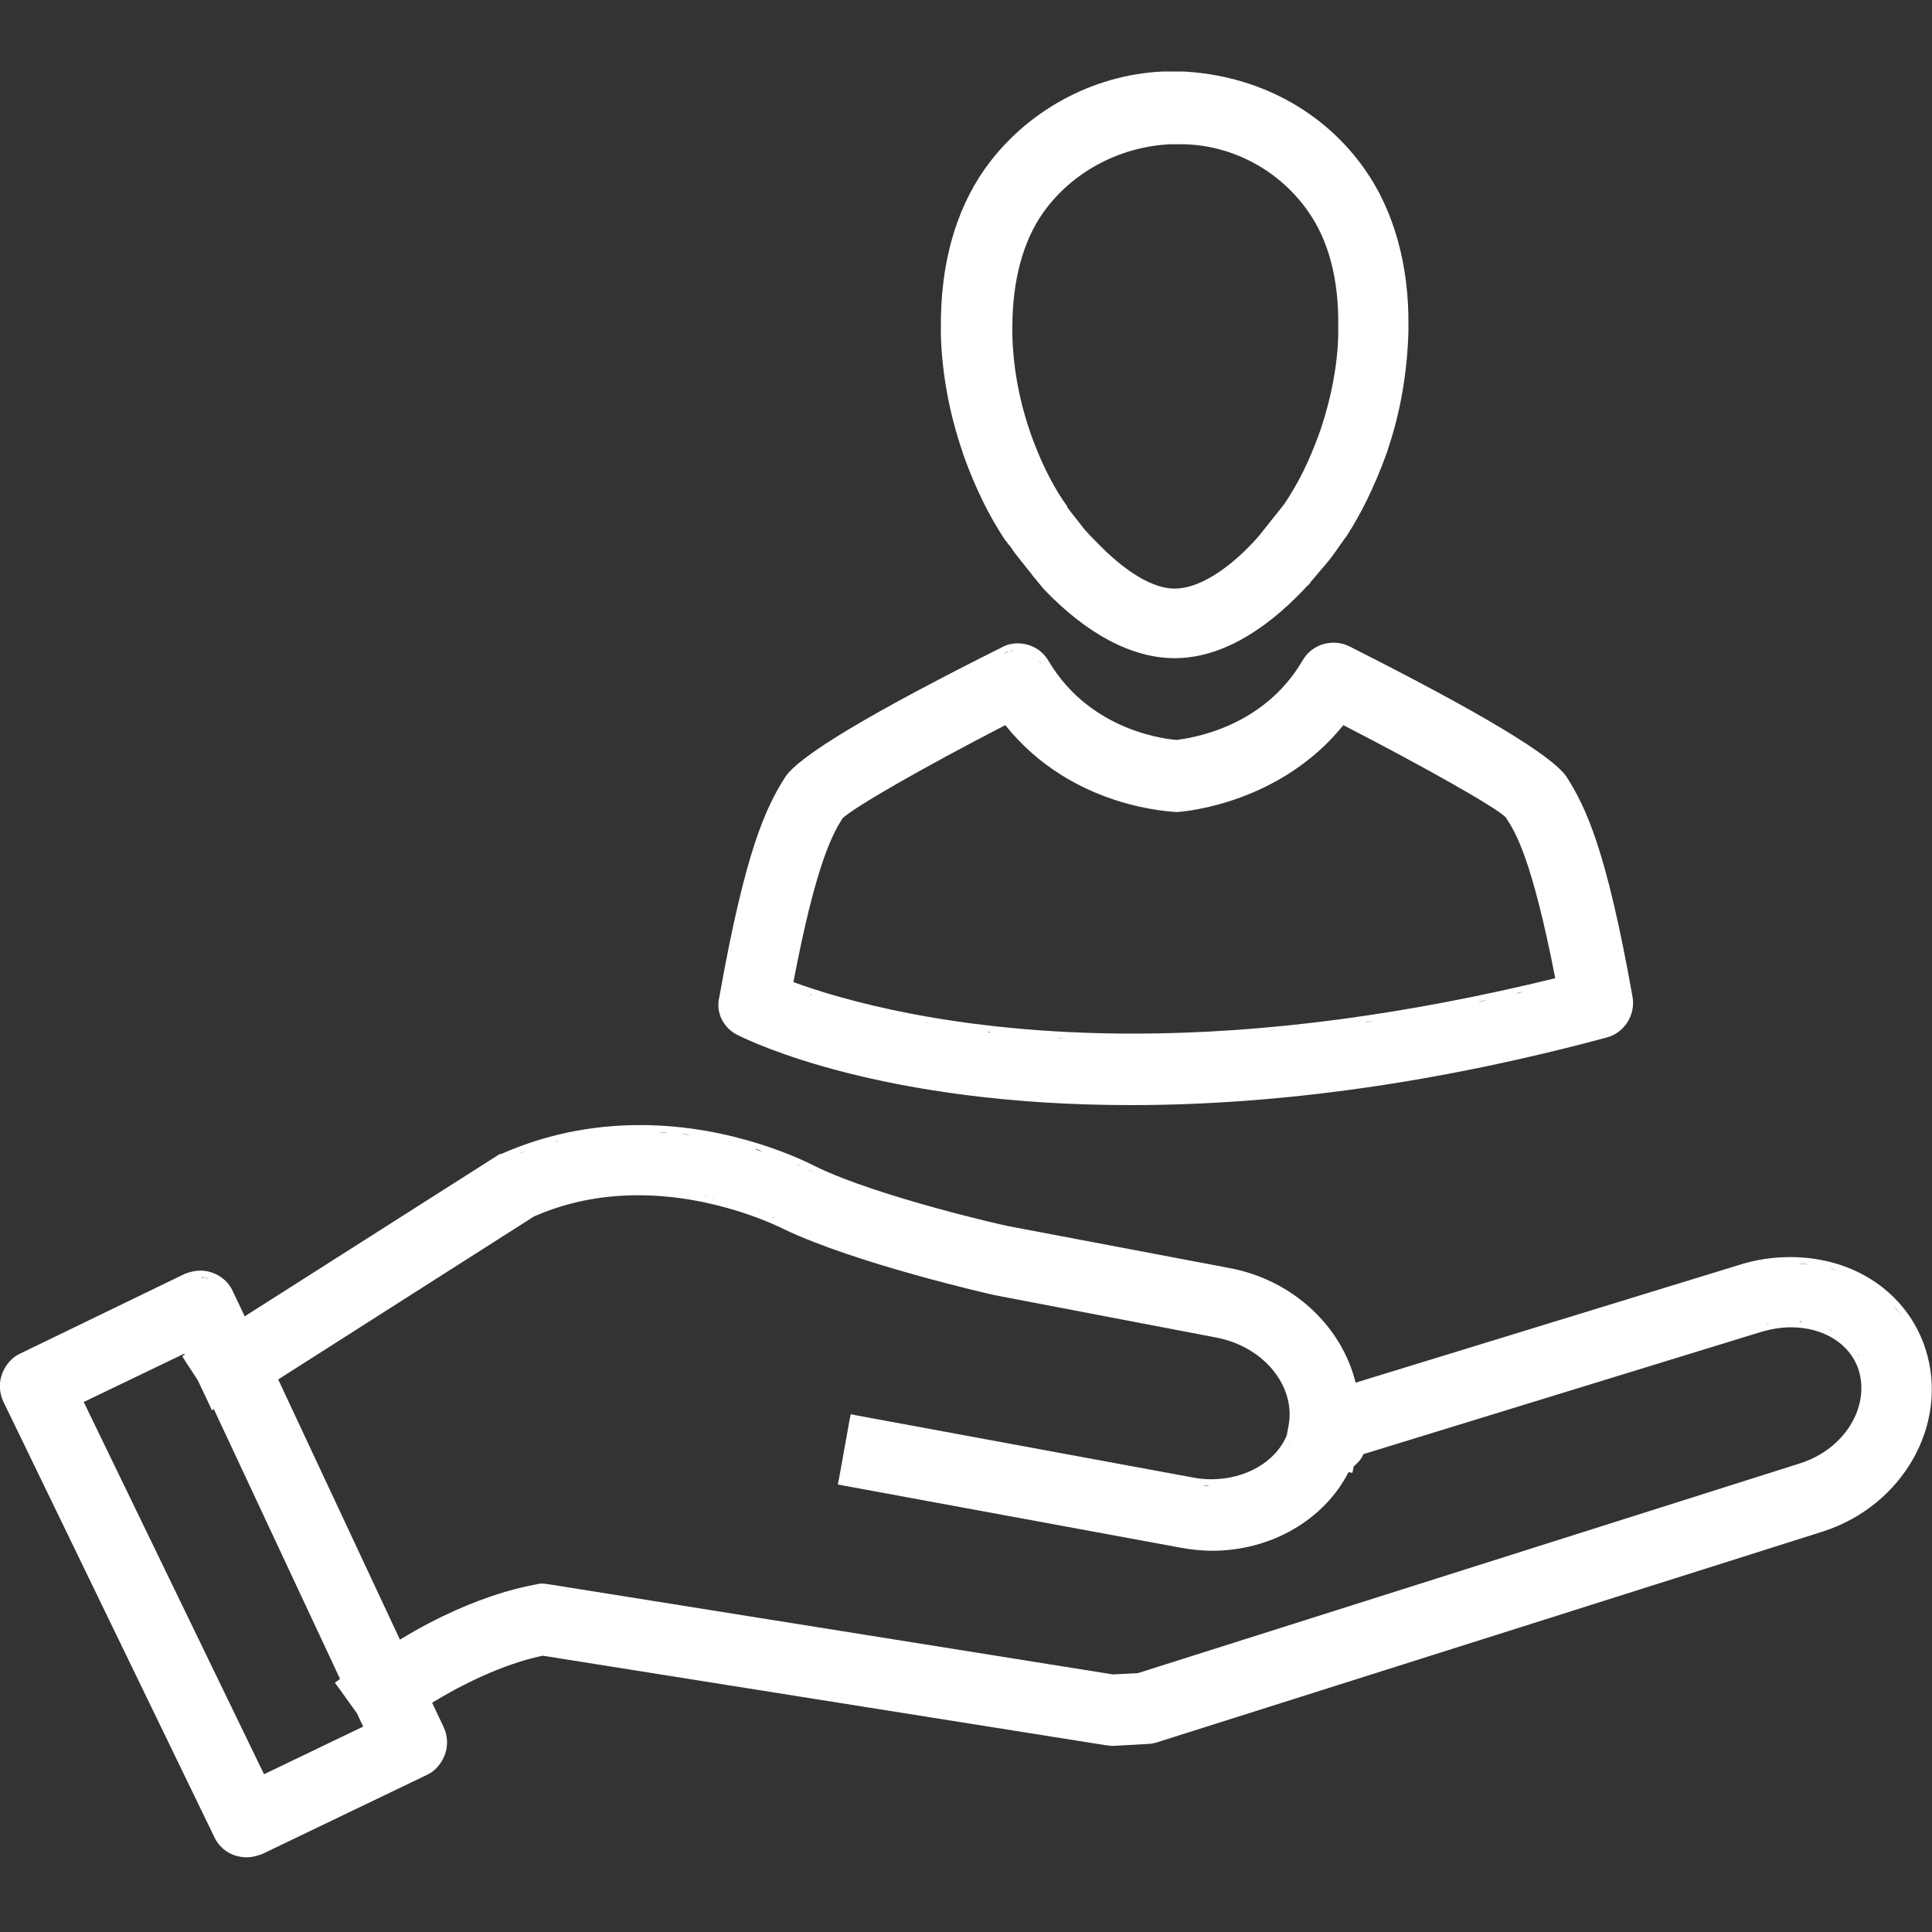 <?xml version="1.0" encoding="utf-8"?>
<!-- Generator: Adobe Illustrator 28.5.0, SVG Export Plug-In . SVG Version: 9.03 Build 54727)  -->
<svg version="1.1" xmlns="http://www.w3.org/2000/svg" xmlns:xlink="http://www.w3.org/1999/xlink" x="0px" y="0px"
	 viewBox="0 0 300 300" style="enable-background:new 0 0 300 300;" xml:space="preserve">
<rect x="0" y="0" width="300" height="300" fill="#333333" stroke="none"/>
<style type="text/css">
	.st0{fill:#FFFFFF;}
	.st1{display:none;opacity:0.6;}
	.st2{display:inline;}
	.st3{fill:#00338D;}
	.st4{fill:#1E49E2;}
	.st5{fill:#7213EA;}
	.st6{fill:#AB0D82;}
	.st7{fill:#510DBC;}
	.st8{fill-rule:evenodd;clip-rule:evenodd;fill:#FFFFFF;}
	.st9{fill-rule:evenodd;clip-rule:evenodd;fill:#333333;}
	.st10{fill:#2B3990;}
	.st11{fill-rule:evenodd;clip-rule:evenodd;fill:#2B3990;}
	.st12{fill-rule:evenodd;clip-rule:evenodd;fill:#2B3990;stroke:#2B3990;stroke-width:1.5;stroke-miterlimit:10;}
	.st13{fill-rule:evenodd;clip-rule:evenodd;fill:#2B3990;stroke:#2B3990;stroke-width:3;stroke-miterlimit:10;}
	.st14{fill:#2B3990;stroke:#2B3990;stroke-width:3;stroke-miterlimit:10;}
	.st15{fill:#666666;}
	.st16{fill:none;stroke:#B2B2B2;stroke-width:10;stroke-miterlimit:10;}
	.st17{fill:none;stroke:#1E49E2;stroke-width:10;stroke-miterlimit:10;}
	.st18{fill:none;stroke:#989898;stroke-width:5;stroke-miterlimit:10;}
	.st19{fill:none;stroke:#00338D;stroke-width:10;stroke-miterlimit:10;}
	.st20{fill:none;stroke:#7213EA;stroke-width:10;stroke-miterlimit:10;}
	.st21{fill:none;stroke:#AB0D82;stroke-width:10;stroke-miterlimit:10;}
</style>
<g id="_x32_016">
</g>
<g id="Layer_4">
	<g>
		<path class="st0" d="M299,209.5c-2.8-8.7-11-14.3-21-14.3c-2.7,0-5.5,0.4-8.2,1.3l-59.3,18.2c-2.2-8.9-9.9-16-19.6-17.8l-34.3-6.5
			c-0.2,0-20.1-4.5-29.8-9.2c-1.2-0.6-12.5-6.5-27.4-6.5c-7.6,0-14.8,1.5-21.6,4.5l-0.1,0l-0.1,0L38,204.4l-1.9-4
			c-0.9-1.9-2.9-3.1-5-3.1c-0.8,0-1.6,0.2-2.4,0.5L3.1,210.2c-1.3,0.6-2.3,1.8-2.8,3.2c-0.5,1.4-0.4,2.9,0.2,4.2l32.8,67.7
			c0.9,1.9,2.8,3.1,5,3.1c0.8,0,1.6-0.2,2.4-0.5l25.6-12.3c1.3-0.6,2.3-1.8,2.8-3.2c0.5-1.4,0.4-2.9-0.2-4.2l-1.8-3.8
			c9-5.5,15.6-7,17.2-7.3l87.4,13.9c0.3,0,0.6,0.1,0.9,0.1c0.1,0,0.2,0,0.3,0l5.3-0.3c0.5,0,0.9-0.1,1.3-0.2l103.6-32.8
			C295.5,233.8,302.7,221.1,299,209.5z M298.1,209.8c-0.2-0.6-0.4-1.2-0.7-1.8C297.7,208.6,297.9,209.2,298.1,209.8z M297.2,207.5
			c-0.2-0.4-0.4-0.8-0.6-1.2C296.8,206.7,297,207.1,297.2,207.5z M296.3,205.7c-0.2-0.4-0.5-0.8-0.8-1.2
			C295.8,205,296,205.4,296.3,205.7z M295.2,204.2c-0.4-0.5-0.8-1-1.2-1.4C294.5,203.2,294.8,203.7,295.2,204.2z M293.8,202.5
			c-0.3-0.3-0.7-0.7-1-1C293.1,201.8,293.4,202.2,293.8,202.5z M28.6,210.2l0.1,0.1l-0.4,0.3l0.5,0.8l1.9,2.9l1.8,3.8l0.4,0.9
			l0.3-0.2l19.6,41.9l0,0l-0.8,0.6l0.6,0.8l2.8,3.9l1,2.1l-15.4,7.4l-28-57.8L28.6,210.2z M62.1,254.6l-18.9-40.4l39.7-25.3
			c5-2.2,10.4-3.3,16.2-3.3c12.4,0,22.3,5.1,22.7,5.3c11.1,5.3,31.7,10,32.6,10.2l34.5,6.6c7.3,1.4,12.3,7.5,11.2,13.6l-0.3,1.6
			c-1.7,4.1-6.4,6.8-11.7,6.8c-1,0-2-0.1-3-0.3l-52-9.6l-1-0.2l-0.2,1l-1.6,8.9l-0.2,1l1,0.2l52.1,9.6c1.6,0.3,3.3,0.5,5,0.5
			c9.2,0,17.4-4.8,21.2-12.2l0.6,0.1l0.2-1l0,0c0.6-0.5,1.2-1.1,1.5-1.9l61.5-18.9c1.6-0.5,3.3-0.8,4.9-0.8c5.1,0,9.2,2.6,10.5,6.6
			c1.8,5.8-2.2,12.3-9,14.5l-102.9,32.6l-3.9,0.2l-87.6-14c-0.3,0-0.6-0.1-0.9-0.1c-0.2,0-0.3,0-0.5,0
			C83.4,246.1,74.6,247,62.1,254.6z M186.8,230.7c0.3,0,0.7,0,1,0C187.5,230.8,187.2,230.8,186.8,230.7z M184.9,230.5
			c0.5,0.1,1,0.2,1.5,0.2C185.9,230.7,185.4,230.6,184.9,230.5z M200.3,224.2c0,0.1-0.1,0.2-0.2,0.3
			C200.2,224.3,200.3,224.3,200.3,224.2z M199.8,225c-0.1,0.1-0.1,0.2-0.2,0.3C199.7,225.2,199.7,225.1,199.8,225z M199.2,225.9
			c-0.1,0.1-0.2,0.2-0.2,0.3C199.1,226.1,199.1,226,199.2,225.9z M198.5,226.6c-0.1,0.1-0.2,0.2-0.3,0.3
			C198.4,226.8,198.5,226.7,198.5,226.6z M197.7,227.4c-0.1,0.1-0.1,0.1-0.2,0.2C197.6,227.5,197.7,227.5,197.7,227.4z M196.7,228.2
			c-0.1,0-0.1,0.1-0.2,0.1C196.6,228.3,196.6,228.3,196.7,228.2z M195.8,228.8c-0.1,0.1-0.2,0.1-0.3,0.2
			C195.6,228.9,195.7,228.9,195.8,228.8z M194.8,229.3c-0.1,0.1-0.3,0.1-0.4,0.2C194.6,229.4,194.7,229.4,194.8,229.3z M193.8,229.7
			c-0.1,0.1-0.3,0.1-0.4,0.1C193.6,229.8,193.7,229.8,193.8,229.7z M192.7,230.1c-0.1,0-0.2,0.1-0.4,0.1
			C192.5,230.2,192.6,230.1,192.7,230.1z M191.5,230.4c-0.1,0-0.1,0-0.2,0C191.3,230.5,191.4,230.5,191.5,230.4z M190.1,230.7
			c-0.1,0-0.2,0-0.3,0C189.9,230.7,190,230.7,190.1,230.7z M189,230.8c-0.1,0-0.3,0-0.4,0C188.7,230.8,188.8,230.8,189,230.8z
			 M289,211.2c0,0.1,0.1,0.2,0.1,0.3C289.1,211.4,289,211.3,289,211.2z M288.5,210.3c0.1,0.1,0.1,0.2,0.2,0.3
			C288.6,210.5,288.5,210.4,288.5,210.3z M287.2,208.7c-0.1-0.1-0.1-0.1-0.2-0.2C287.1,208.6,287.1,208.6,287.2,208.7z M287.9,209.5
			c0,0,0.1,0.1,0.1,0.1C287.9,209.5,287.9,209.5,287.9,209.5z M278.2,205.2c0.1,0,0.2,0,0.3,0C278.4,205.2,278.3,205.2,278.2,205.2z
			 M279.4,205.2c0.1,0,0.2,0,0.4,0C279.7,205.3,279.5,205.3,279.4,205.2z M280.7,205.4c0.1,0,0.1,0,0.2,0
			C280.8,205.4,280.8,205.4,280.7,205.4z M282,205.7c0.1,0,0.2,0.1,0.2,0.1C282.2,205.8,282.1,205.7,282,205.7z M283.1,206.1
			c0.1,0,0.2,0.1,0.3,0.1C283.3,206.1,283.2,206.1,283.1,206.1z M284.2,206.5c0.1,0,0.2,0.1,0.2,0.1
			C284.3,206.6,284.2,206.6,284.2,206.5z M285.3,207.2c0.1,0,0.1,0.1,0.2,0.1C285.4,207.2,285.4,207.2,285.3,207.2z M286.2,207.8
			c0.1,0.1,0.2,0.1,0.2,0.2C286.3,207.9,286.3,207.8,286.2,207.8z M274.2,205.6c0.2,0,0.3-0.1,0.5-0.1
			C274.5,205.6,274.4,205.6,274.2,205.6z M275.5,205.4c0.2,0,0.4,0,0.6-0.1C275.9,205.3,275.7,205.3,275.5,205.4z M276.9,205.2
			c0.2,0,0.4,0,0.6,0C277.3,205.2,277.1,205.2,276.9,205.2z M122,189.9C122,189.9,122,189.9,122,189.9
			C122,189.9,122,189.9,122,189.9z M122.1,190C122.2,190,122.2,190,122.1,190C122.2,190,122.2,190,122.1,190z M100.2,184.6
			C100.2,184.6,100.2,184.6,100.2,184.6C100.2,184.6,100.2,184.6,100.2,184.6z M101.7,184.7c0.1,0,0.3,0,0.4,0
			C102,184.7,101.8,184.7,101.7,184.7z M103.3,184.8c0.1,0,0.2,0,0.3,0C103.5,184.8,103.4,184.8,103.3,184.8z M105,185
			c0.1,0,0.2,0,0.3,0C105.2,185,105.1,185,105,185z M106.4,185.2c0.1,0,0.2,0,0.4,0.1C106.6,185.2,106.5,185.2,106.4,185.2z
			 M108.1,185.5C108.1,185.5,108.1,185.5,108.1,185.5C108.1,185.5,108.1,185.5,108.1,185.5z M109.4,185.7c0.1,0,0.2,0,0.3,0.1
			C109.6,185.8,109.5,185.7,109.4,185.7z M110.7,186c0.1,0,0.1,0,0.2,0C110.9,186.1,110.8,186,110.7,186z M112.1,186.4
			c0.1,0,0.2,0,0.3,0.1C112.3,186.4,112.2,186.4,112.1,186.4z M113.3,186.7c0.1,0,0.2,0,0.3,0.1
			C113.5,186.7,113.4,186.7,113.3,186.7z M114.6,187.1C114.6,187.1,114.7,187.1,114.6,187.1C114.7,187.1,114.6,187.1,114.6,187.1z
			 M115.6,187.4c0.1,0,0.2,0.1,0.2,0.1C115.8,187.4,115.7,187.4,115.6,187.4z M116.7,187.8C116.7,187.8,116.8,187.8,116.7,187.8
			C116.8,187.8,116.7,187.8,116.7,187.8z M117.7,188.1c0.1,0,0.1,0,0.2,0.1C117.8,188.1,117.7,188.1,117.7,188.1z M118.5,188.4
			c0.1,0,0.1,0,0.2,0.1C118.6,188.5,118.6,188.4,118.5,188.4z M119.4,188.8C119.4,188.8,119.4,188.8,119.4,188.8
			C119.4,188.8,119.4,188.8,119.4,188.8z M120,189c0.1,0,0.1,0,0.2,0.1C120.1,189.1,120.1,189.1,120,189z M120.7,189.3
			C120.7,189.3,120.7,189.3,120.7,189.3C120.7,189.3,120.7,189.3,120.7,189.3z M121.2,189.6c0,0,0.1,0,0.1,0
			C121.3,189.6,121.2,189.6,121.2,189.6z M121.6,189.8C121.6,189.8,121.7,189.8,121.6,189.8C121.7,189.8,121.6,189.8,121.6,189.8z
			 M84.4,187.2c-0.7,0.2-1.3,0.5-2,0.8C83.1,187.7,83.7,187.5,84.4,187.2z M83.3,178.2c0.3-0.1,0.6-0.2,0.9-0.3
			C83.9,178,83.6,178.1,83.3,178.2z M85.9,177.4c0.3-0.1,0.6-0.2,0.9-0.2C86.4,177.3,86.2,177.3,85.9,177.4z M88.6,176.8
			c0.2,0,0.4-0.1,0.7-0.1C89,176.7,88.8,176.7,88.6,176.8z M91.7,176.2c0.2,0,0.3,0,0.5-0.1C92,176.2,91.8,176.2,91.7,176.2z
			 M94.1,175.9c0.3,0,0.6,0,0.8-0.1C94.6,175.9,94.3,175.9,94.1,175.9z M96.4,175.8c0.3,0,0.6,0,0.9,0
			C97,175.7,96.7,175.8,96.4,175.8z M98.8,184.6c-0.4,0-0.9,0-1.3,0C98,184.7,98.4,184.6,98.8,184.6z M97,184.7
			c-0.6,0-1.3,0.1-1.9,0.1C95.7,184.8,96.3,184.7,97,184.7z M94.9,184.8c-0.6,0.1-1.2,0.1-1.7,0.2C93.7,185,94.3,184.9,94.9,184.8z
			 M92.5,185.1c-0.4,0.1-0.9,0.1-1.3,0.2C91.6,185.3,92.1,185.2,92.5,185.1z M90.4,185.5c-0.4,0.1-0.8,0.2-1.2,0.3
			C89.6,185.7,90,185.6,90.4,185.5z M88.4,186c-0.4,0.1-0.8,0.2-1.2,0.3C87.6,186.2,88,186.1,88.4,186z M86.4,186.5
			c-0.4,0.1-0.9,0.3-1.4,0.5C85.5,186.8,86,186.7,86.4,186.5z M33.4,199c0.2,0.1,0.4,0.3,0.6,0.4C33.9,199.2,33.7,199.1,33.4,199z
			 M84.3,247C84.3,247,84.3,247,84.3,247c-0.1,0-0.3,0-0.4,0C84,247,84.1,247,84.3,247z M289.4,199.1c0.5,0.3,0.9,0.6,1.4,0.9
			C290.3,199.7,289.9,199.4,289.4,199.1z M287.5,198.2c0.6,0.3,1.1,0.5,1.7,0.8C288.7,198.7,288.1,198.4,287.5,198.2z M278.8,196.2
			c-0.4,0-0.9,0-1.3,0c0.2,0,0.4,0,0.6,0C278.3,196.2,278.5,196.2,278.8,196.2z M292.3,201.1c-0.3-0.3-0.7-0.5-1-0.8
			C291.6,200.6,291.9,200.8,292.3,201.1z M287,197.9c-0.4-0.2-0.8-0.3-1.3-0.5C286.2,197.6,286.6,197.8,287,197.9z M285.2,197.3
			c-0.4-0.1-0.9-0.3-1.3-0.4C284.3,197,284.7,197.1,285.2,197.3z M283.3,196.7c-0.6-0.1-1.3-0.3-1.9-0.3
			C282,196.5,282.7,196.6,283.3,196.7z M281.1,196.4c-0.5-0.1-1.1-0.1-1.7-0.1C280,196.2,280.5,196.3,281.1,196.4z M273,196.7
			c0.5-0.1,1-0.2,1.4-0.3C274,196.5,273.5,196.6,273,196.7z M275.3,196.3c0.4,0,0.9-0.1,1.3-0.1
			C276.1,196.2,275.7,196.3,275.3,196.3z M272.3,196.8c-0.7,0.2-1.4,0.4-2.2,0.6C270.9,197.2,271.6,197,272.3,196.8z M126.2,182
			c0.1,0,0.1,0.1,0.1,0.1C126.3,182,126.3,182,126.2,182z M122,180.1c0.2,0.1,0.5,0.2,0.7,0.3C122.5,180.3,122.2,180.2,122,180.1z
			 M122.8,180.4c0.3,0.1,0.5,0.2,0.7,0.3C123.3,180.6,123.1,180.5,122.8,180.4z M123.8,180.8c0.2,0.1,0.4,0.2,0.5,0.2
			C124.1,181,123.9,180.9,123.8,180.8z M124.4,181.1c0.2,0.1,0.4,0.2,0.6,0.3C124.8,181.3,124.6,181.2,124.4,181.1z M125.1,181.4
			c0.1,0.1,0.2,0.1,0.3,0.2C125.3,181.5,125.2,181.5,125.1,181.4z M125.6,181.6c0.1,0.1,0.2,0.1,0.3,0.2
			C125.8,181.8,125.7,181.7,125.6,181.6z M126,181.8c0.1,0,0.1,0.1,0.2,0.1C126.1,181.9,126.1,181.9,126,181.8z M121.7,180
			c-0.3-0.1-0.5-0.2-0.8-0.3C121.2,179.8,121.4,179.9,121.7,180z M120.8,179.6c-0.3-0.1-0.6-0.2-1-0.4
			C120.1,179.4,120.4,179.5,120.8,179.6z M119.5,179.1c-0.3-0.1-0.6-0.2-0.9-0.3C118.9,178.9,119.2,179,119.5,179.1z M118.3,178.8
			c-0.4-0.1-0.8-0.2-1.1-0.4C117.6,178.5,118,178.6,118.3,178.8z M116.9,178.3c-0.3-0.1-0.6-0.2-1-0.3
			C116.2,178.1,116.6,178.2,116.9,178.3z M115.6,177.9c-0.4-0.1-0.9-0.2-1.3-0.3C114.7,177.7,115.1,177.8,115.6,177.9z M114,177.5
			c-0.4-0.1-0.8-0.2-1.2-0.3C113.3,177.3,113.6,177.4,114,177.5z M112.5,177.2c-0.4-0.1-0.9-0.2-1.4-0.3
			C111.6,177,112,177.1,112.5,177.2z M111,176.8c-0.5-0.1-1-0.2-1.5-0.3C110,176.7,110.5,176.8,111,176.8z M109.1,176.5
			c-0.4-0.1-0.9-0.1-1.3-0.2C108.2,176.4,108.6,176.4,109.1,176.5z M107.5,176.3c-0.5-0.1-1.1-0.1-1.6-0.2
			C106.4,176.1,106.9,176.2,107.5,176.3z M105.5,176c-0.4,0-0.9-0.1-1.3-0.1C104.6,175.9,105,176,105.5,176z M103.7,175.9
			c-0.6,0-1.1-0.1-1.7-0.1C102.6,175.8,103.1,175.8,103.7,175.9z M101.7,175.7c-0.5,0-1,0-1.5,0
			C100.7,175.7,101.2,175.7,101.7,175.7z M99.7,175.7c-0.3,0-0.6,0-0.9,0c0.2,0,0.4,0,0.5,0C99.5,175.7,99.6,175.7,99.7,175.7z
			 M81.5,178.8c-0.3,0.1-0.5,0.2-0.8,0.3C81,178.9,81.3,178.9,81.5,178.8z M34.6,200c-0.1-0.2-0.3-0.3-0.4-0.5
			C34.3,199.7,34.5,199.8,34.6,200z M35.2,200.9c-0.1-0.3-0.3-0.5-0.4-0.7C34.9,200.4,35.1,200.6,35.2,200.9z M31.8,198.4
			c-0.3,0-0.5,0-0.8,0c0.1,0,0.1,0,0.2,0C31.3,198.3,31.5,198.3,31.8,198.4z M33.3,198.9c-0.2-0.1-0.4-0.2-0.6-0.3
			C32.9,198.7,33.1,198.8,33.3,198.9z M32.5,198.6c-0.2-0.1-0.5-0.1-0.7-0.2C32.1,198.4,32.3,198.5,32.5,198.6z M30,198.5
			c-0.3,0.1-0.5,0.2-0.8,0.3C29.4,198.7,29.7,198.6,30,198.5z M30.8,198.3c-0.3,0-0.5,0.1-0.8,0.1C30.3,198.4,30.6,198.4,30.8,198.3
			z"/>
		<path class="st0" d="M114.5,160.7c2.2,1.1,22.5,10.9,61.1,10.9c23,0,47.9-3.5,73.9-10.5c2.7-0.7,4.5-3.5,4-6.3
			c-4.1-23.1-7.3-29.5-10.2-34.1c-2.1-3.3-13.5-10.1-33.7-20.3c-0.8-0.4-1.6-0.6-2.5-0.6c-2,0-3.8,1-4.8,2.7
			c-6.1,10.5-17.3,12.1-19.6,12.4c-1.1-0.1-13.3-1.1-19.9-12.3c-1-1.7-2.8-2.7-4.8-2.7c-0.8,0-1.7,0.2-2.4,0.6
			c-20.2,10.1-31.6,16.9-33.7,20.2c-2.9,4.6-6.1,11-10.2,34.1C111.1,157.2,112.3,159.6,114.5,160.7z M176,160.5
			c-27.8,0-45.7-5.4-52.8-8c3.6-18.9,6.2-23.1,7.6-25.4c1.7-1.7,12.7-8,25.3-14.5c10.4,13,25.9,13.4,26.6,13.5l0,0l0,0
			c1.7-0.1,16.2-1.5,25.9-13.5c12.4,6.4,23.6,12.7,25.2,14.3c1.6,2.4,4.1,6.6,7.7,25C218.6,157.5,196.6,160.5,176,160.5z M237,153.9
			c-0.6,0.1-1.1,0.3-1.7,0.4C235.9,154.1,236.4,154,237,153.9z M231.3,155.2c-0.6,0.1-1.2,0.3-1.8,0.4
			C230.1,155.4,230.7,155.3,231.3,155.2z M225.1,156.4c-0.4,0.1-0.7,0.1-1.1,0.2C224.4,156.6,224.7,156.5,225.1,156.4z M218.8,157.6
			c-0.5,0.1-0.9,0.2-1.4,0.2C217.8,157.8,218.3,157.7,218.8,157.6z M213.5,158.5c-0.6,0.1-1.1,0.2-1.7,0.3
			C212.4,158.6,213,158.6,213.5,158.5z M208.2,159.2c-0.5,0.1-0.9,0.1-1.4,0.2C207.2,159.4,207.7,159.3,208.2,159.2z M202,160
			c-0.3,0-0.6,0.1-0.9,0.1C201.4,160.1,201.7,160,202,160z M197.2,160.5c-0.5,0-1,0.1-1.5,0.1C196.2,160.6,196.7,160.5,197.2,160.5z
			 M192.5,160.8c-0.5,0-0.9,0.1-1.4,0.1C191.5,160.9,192,160.9,192.5,160.8z M187,161.2c-0.1,0-0.2,0-0.3,0
			C186.8,161.2,186.9,161.2,187,161.2z M182.4,161.4c-0.4,0-0.8,0-1.3,0C181.6,161.4,182,161.4,182.4,161.4z M178.2,161.4
			c-0.4,0-0.9,0-1.3,0C177.3,161.4,177.7,161.4,178.2,161.4z M173.2,161.4c-0.1,0-0.2,0-0.4,0C172.9,161.4,173,161.4,173.2,161.4z
			 M169.3,161.3c-0.2,0-0.5,0-0.7,0C168.8,161.3,169.1,161.3,169.3,161.3z M165.1,161.2c-0.2,0-0.5,0-0.7,0
			C164.6,161.1,164.8,161.2,165.1,161.2z M161,160.9c0,0-0.1,0-0.1,0C160.9,160.9,161,160.9,161,160.9z M157.6,160.6
			c-0.2,0-0.4,0-0.7-0.1C157.1,160.6,157.4,160.6,157.6,160.6z M153.8,160.3c-0.2,0-0.3,0-0.5-0.1
			C153.5,160.2,153.7,160.2,153.8,160.3z M150.6,159.8c-0.1,0-0.3,0-0.4-0.1C150.3,159.8,150.4,159.8,150.6,159.8z M147.4,159.4
			c-0.2,0-0.4-0.1-0.6-0.1C147,159.3,147.2,159.4,147.4,159.4z M144.1,158.9c-0.1,0-0.2,0-0.3-0.1
			C143.9,158.8,144,158.9,144.1,158.9z M141.5,158.4c-0.2,0-0.3-0.1-0.5-0.1C141.2,158.3,141.3,158.4,141.5,158.4z M138.7,157.8
			c-0.2,0-0.3-0.1-0.5-0.1C138.4,157.8,138.5,157.8,138.7,157.8z M136,157.2C136,157.2,136,157.2,136,157.2
			C136,157.2,136,157.2,136,157.2z M133.9,156.7c-0.1,0-0.3-0.1-0.4-0.1C133.6,156.6,133.7,156.7,133.9,156.7z M131.6,156.1
			c-0.1,0-0.2-0.1-0.3-0.1C131.4,156.1,131.5,156.1,131.6,156.1z M129.6,155.6c-0.1,0-0.1,0-0.2-0.1
			C129.5,155.5,129.5,155.6,129.6,155.6z M127.8,155c-0.1,0-0.2-0.1-0.3-0.1C127.6,155,127.7,155,127.8,155z M126,154.5
			c-0.1,0-0.1,0-0.2-0.1C125.9,154.4,126,154.4,126,154.5z M124.6,154c-0.1,0-0.1-0.1-0.2-0.1C124.5,153.9,124.6,154,124.6,154z
			 M123.3,153.5c-0.1,0-0.1-0.1-0.2-0.1C123.1,153.5,123.2,153.5,123.3,153.5z M208.2,101.1c0.2,0.1,0.5,0.2,0.7,0.3
			C208.7,101.3,208.5,101.2,208.2,101.1z M208.1,101.1c-0.2-0.1-0.5-0.1-0.7-0.1C207.6,101,207.8,101,208.1,101.1z M207.2,100.9
			c-0.2,0-0.4,0-0.6,0c0.1,0,0.2,0,0.4,0C207,100.9,207.1,100.9,207.2,100.9z M205.7,101.1c0.2-0.1,0.5-0.1,0.7-0.1
			C206.2,101,205.9,101,205.7,101.1z M204.1,101.9c-0.2,0.1-0.3,0.3-0.5,0.4C203.8,102.2,203.9,102.1,204.1,101.9z M205.5,101.1
			c-0.2,0.1-0.4,0.1-0.6,0.2C205.2,101.3,205.3,101.2,205.5,101.1z M204.8,101.4c-0.2,0.1-0.4,0.2-0.6,0.4
			C204.4,101.7,204.6,101.6,204.8,101.4z M203.5,102.5c-0.2,0.2-0.3,0.4-0.5,0.6C203.2,102.9,203.3,102.7,203.5,102.5z M161.8,103.2
			c-0.1-0.2-0.3-0.4-0.5-0.6C161.5,102.7,161.7,103,161.8,103.2z M161.2,102.4c-0.1-0.2-0.3-0.3-0.5-0.4
			C160.9,102.1,161.1,102.2,161.2,102.4z M159.3,101.2c0.2,0.1,0.4,0.1,0.6,0.2C159.7,101.3,159.5,101.2,159.3,101.2z M160,101.5
			c0.2,0.1,0.4,0.2,0.6,0.4C160.5,101.7,160.3,101.6,160,101.5z M158.3,101c-0.2,0-0.4,0-0.6,0c0.1,0,0.2,0,0.3,0
			C158,101,158.2,101,158.3,101z M159.1,101.1c-0.2-0.1-0.5-0.1-0.7-0.1C158.7,101,158.9,101.1,159.1,101.1z M156.6,101.2
			c-0.2,0.1-0.5,0.2-0.7,0.3C156.2,101.3,156.4,101.2,156.6,101.2z M157.5,101c-0.2,0-0.5,0.1-0.7,0.1C157,101,157.3,101,157.5,101z
			"/>
		<path class="st0" d="M146.1,52.2c0.2,5.9,1.3,12,3.4,18.1c0,0,0.1,0.4,0.2,0.6l0.1,0.3c1.7,4.6,3.7,8.8,6.3,12.7l0.2,0.2
			c0.1,0.2,0.3,0.5,0.4,0.5c0,0,0.7,1,0.9,1.3l0,0l2.7,3.4c0,0,0.2,0.3,0.4,0.5l0.4,0.5l1,1.2c6.7,7,13.7,10.7,20.3,10.7
			c6.6,0,13.5-3.7,20.2-10.8c0,0,0.2-0.3,0.5-0.5c0.2-0.2,0.4-0.4,0.4-0.5l0,0l0,0l2.2-2.6l0.1-0.1c0.5-0.6,1-1.2,1.9-2.5l0.7-1
			l0.5-0.7l0.1-0.1c2.4-3.7,4.4-7.8,6.2-12.7l0,0l0,0c0,0,0.2-0.6,0.3-0.8l0,0l0-0.1c2-5.9,3-12,3.2-18.2l0-1.1
			c0.1-9.4-2.3-17.8-6.7-24.1c-6.4-9.2-16.7-14.7-28.3-15.3l-1.4,0l0,0l0,0l-1.7,0c-11.1,0.5-21.5,6.3-27.8,15.3
			c-4.5,6.5-6.8,14.8-6.7,24.6v0.4c0,0,0,0.2,0,0.3L146.1,52.2z M203.1,32.8c3.2,4.5,4.8,10.6,4.7,17.8l0,0.7c0,0.3,0,0.7,0,0.7
			c-0.1,4.7-1.1,9.8-2.7,14.6l-0.4,1.1c-1.4,3.8-3,7.2-5.3,10.6l-3.9,4.9l-0.8,0.9c-4.4,4.7-8.8,7.3-12.3,7.3
			c-3.4,0-7.7-2.6-12.2-7.3l-0.8-0.8l-1-1.1l-2.2-2.8c-0.1-0.1-0.1-0.2-0.3-0.4c-0.1-0.1-0.2-0.3-0.2-0.4l0,0l-0.7-1
			c-1.9-2.9-3.5-6.2-4.9-10.1l-0.3-0.9c-1.6-4.7-2.5-9.8-2.6-14.6l0-0.2l0-0.5l0-0.5c0-7.1,1.6-13.3,4.8-17.8
			c4.4-6.2,11.7-10.2,19.7-10.6l1,0l1.2,0C191.5,22.6,198.7,26.5,203.1,32.8z"/>
	</g>
</g>
<g id="Layer_3">
</g>
<g id="Layer_2">
</g>
</svg>
